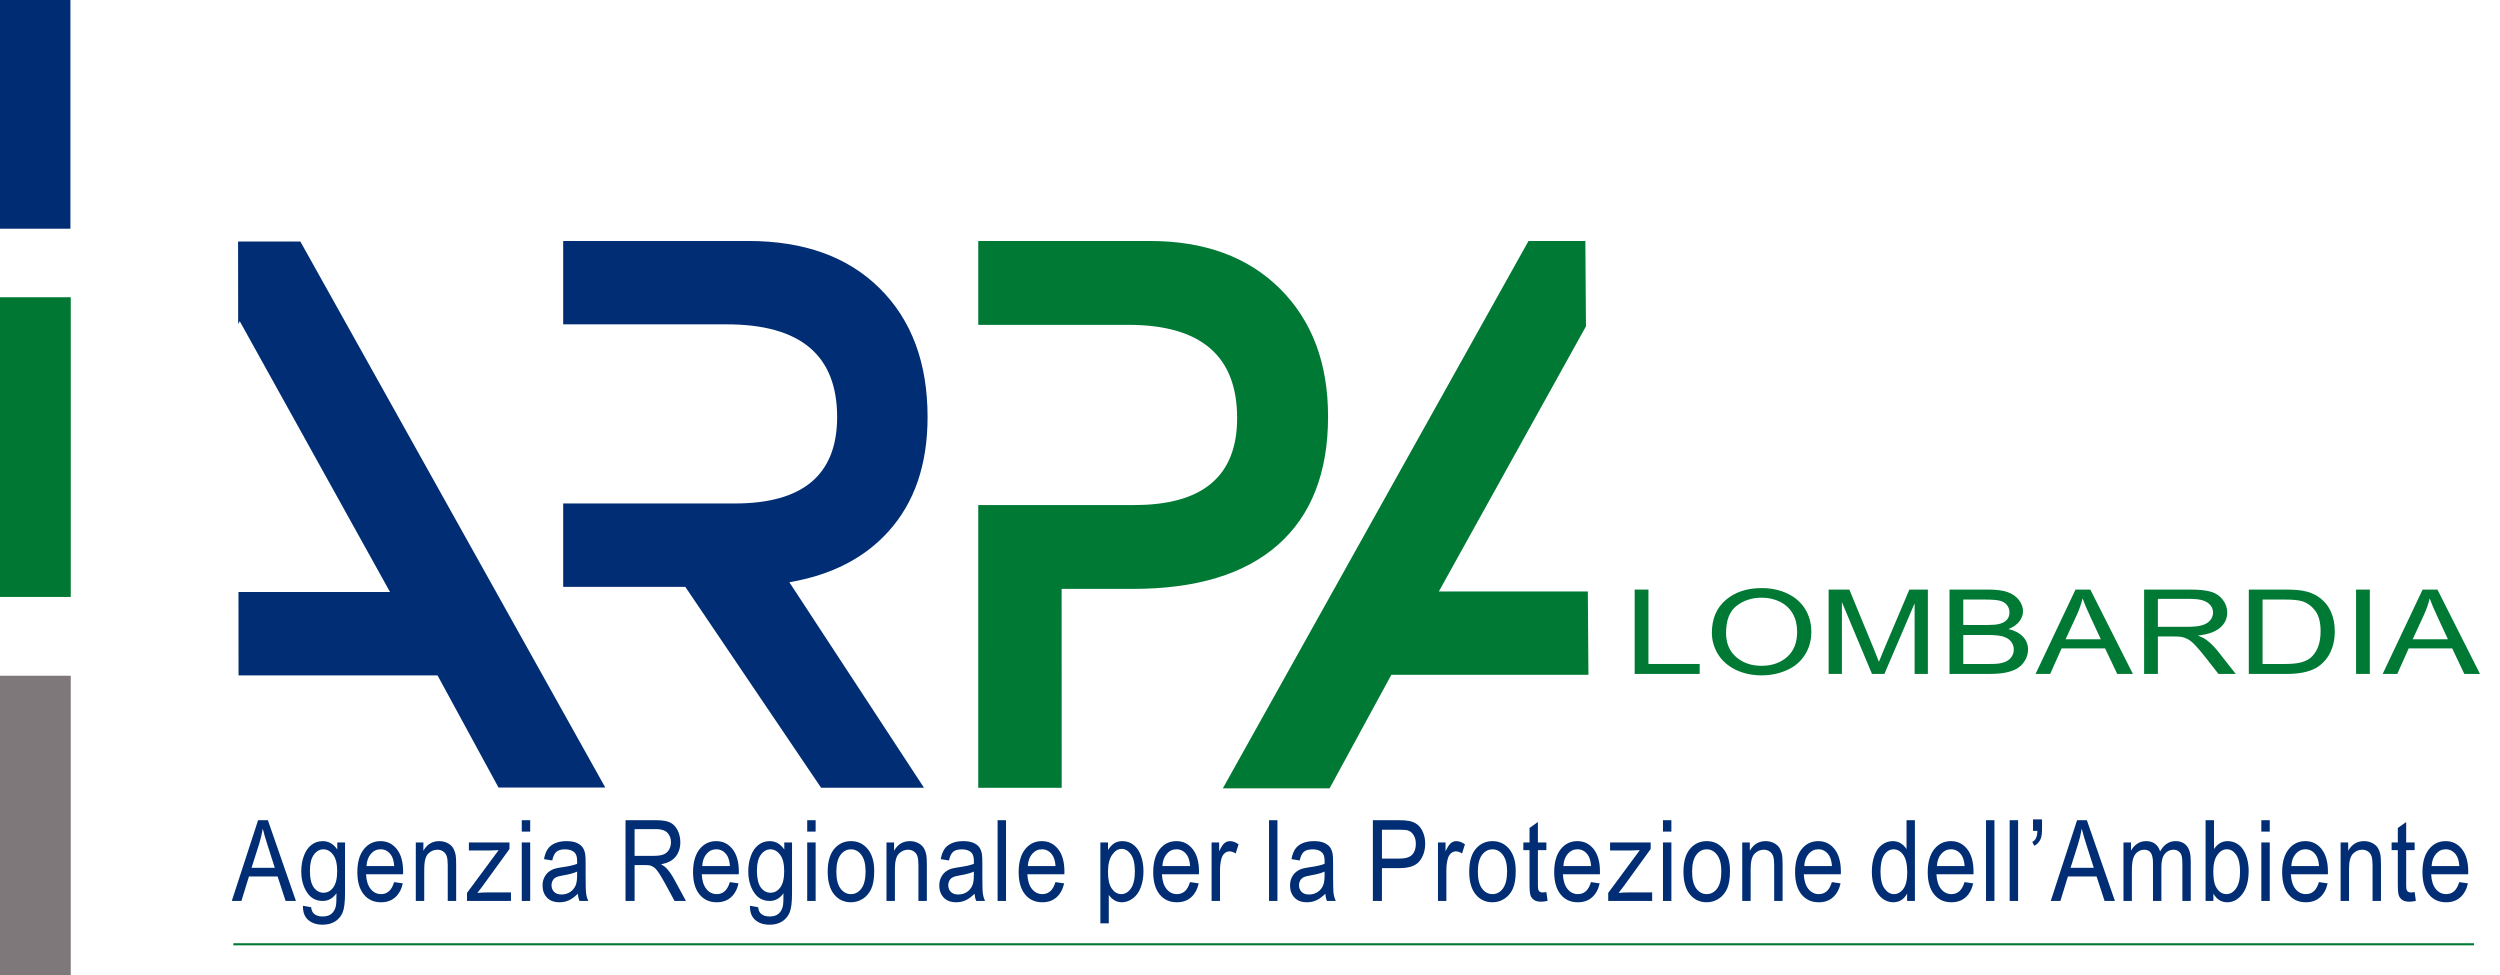 <?xml version="1.0" encoding="utf-8"?>
<!-- Generator: Adobe Illustrator 16.0.3, SVG Export Plug-In . SVG Version: 6.00 Build 0)  -->
<!DOCTYPE svg PUBLIC "-//W3C//DTD SVG 1.1//EN" "http://www.w3.org/Graphics/SVG/1.1/DTD/svg11.dtd">
<svg version="1.1" id="Livello_1" xmlns="http://www.w3.org/2000/svg" xmlns:xlink="http://www.w3.org/1999/xlink" x="0px" y="0px"
	 width="595.28px" height="232.157px" viewBox="0 0 595.28 232.157" enable-background="new 0 0 595.28 232.157"
	 xml:space="preserve">
<polygon fill="#002D73" points="56.688,57.511 56.711,77.16 57.088,76.486 92.869,140.966 56.783,140.966 56.8,160.814 
	104.179,160.814 118.698,187.514 144.122,187.514 71.518,57.511 "/>
<path fill="#002D73" d="M211.59,126.501c6.179-6.861,9.276-15.932,9.276-27.208c0-12.866-3.79-23.069-11.375-30.61
	c-7.592-7.538-18.04-11.304-31.34-11.304h-44.049v19.854h38.968c17.509,0,26.26,7.353,26.26,22.062
	c0,13.723-8.111,20.587-24.334,20.587h-40.894v19.855h29.076l32.332,47.833h24.502l-32.059-48.933
	C197.991,136.921,205.869,132.875,211.59,126.501z"/>
<path fill="#007934" d="M252.802,187.583H232.93l0.004-67.328h37.162c16.318,0,24.478-6.903,24.478-20.707
	c0-14.797-8.631-22.197-25.895-22.197h-35.745V57.38h40.855c13.032,0,23.355,3.79,30.994,11.368
	c7.628,7.589,11.446,17.729,11.446,30.421c0,13.325-3.962,23.487-11.883,30.514c-7.92,7.029-19.462,10.541-34.616,10.541
	l-16.943-0.001L252.802,187.583z"/>
<polygon fill="#007934" points="342.604,140.836 377.635,77.708 377.492,57.38 363.955,57.38 291.176,187.705 316.598,187.705 
	331.292,160.684 378.224,160.684 378.082,140.836 "/>
<g>
	<path fill="#002D73" d="M55.188,214.526l6.267-19.226h2.328l6.682,19.226h-2.461l-1.903-5.823h-6.825l-1.794,5.823H55.188z
		 M59.897,206.633h5.535l-1.704-5.328c-0.521-1.617-0.906-2.945-1.158-3.986c-0.208,1.232-0.501,2.458-0.879,3.674L59.897,206.633z"
		/>
	<path fill="#002D73" d="M72.136,215.679l1.949,0.342c0.082,0.708,0.308,1.225,0.678,1.548c0.499,0.437,1.176,0.656,2.039,0.656
		c0.928,0,1.645-0.219,2.149-0.656c0.504-0.438,0.846-1.049,1.024-1.836c0.104-0.48,0.152-1.489,0.144-3.029
		c-0.875,1.214-1.966,1.823-3.272,1.823c-1.625,0-2.884-0.69-3.775-2.073c-0.891-1.379-1.335-3.037-1.335-4.969
		c0-1.329,0.202-2.555,0.611-3.68c0.408-1.121,1.001-1.989,1.775-2.602c0.776-0.611,1.688-0.918,2.734-0.918
		c1.396,0,2.546,0.664,3.452,1.994v-1.68h1.848v12.041c0,2.167-0.187,3.706-0.563,4.61c-0.374,0.904-0.968,1.62-1.781,2.144
		C79,219.917,78,220.18,76.812,220.18c-1.41,0-2.549-0.374-3.417-1.122C72.526,218.309,72.107,217.185,72.136,215.679z
		 M73.795,207.313c0,1.828,0.308,3.16,0.924,4.001c0.617,0.837,1.389,1.257,2.316,1.257c0.92,0,1.693-0.416,2.316-1.25
		c0.624-0.838,0.936-2.146,0.936-3.929c0-1.704-0.321-2.99-0.964-3.856c-0.641-0.865-1.415-1.3-2.321-1.3
		c-0.891,0-1.648,0.429-2.27,1.279C74.108,204.369,73.795,205.635,73.795,207.313z"/>
	<path fill="#002D73" d="M93.848,210.04l2.071,0.303c-0.325,1.426-0.93,2.531-1.814,3.318c-0.882,0.786-2.01,1.182-3.384,1.182
		c-1.73,0-3.1-0.628-4.113-1.883c-1.014-1.253-1.52-3.014-1.52-5.279c0-2.343,0.513-4.163,1.536-5.457
		c1.024-1.293,2.352-1.941,3.986-1.941c1.581,0,2.872,0.634,3.875,1.901c1.002,1.269,1.502,3.052,1.502,5.352
		c0,0.141-0.003,0.35-0.011,0.63h-8.817c0.073,1.529,0.441,2.702,1.102,3.516c0.661,0.813,1.485,1.219,2.471,1.219
		c0.735,0,1.364-0.227,1.882-0.683C93.132,211.764,93.545,211.036,93.848,210.04z M87.269,206.225h6.603
		c-0.089-1.171-0.341-2.05-0.757-2.636c-0.64-0.909-1.466-1.364-2.483-1.364c-0.921,0-1.695,0.364-2.321,1.09
		C87.683,204.038,87.336,205.008,87.269,206.225z"/>
	<path fill="#002D73" d="M99.007,214.526v-13.929h1.804v1.981c0.868-1.53,2.122-2.295,3.763-2.295c0.712,0,1.368,0.15,1.965,0.452
		c0.599,0.301,1.045,0.697,1.342,1.187c0.296,0.491,0.505,1.072,0.624,1.745c0.074,0.438,0.112,1.203,0.112,2.295v8.565h-2.004
		v-8.472c0-0.962-0.08-1.68-0.235-2.158c-0.155-0.478-0.431-0.859-0.83-1.143c-0.396-0.282-0.862-0.426-1.396-0.426
		c-0.854,0-1.59,0.32-2.21,0.959c-0.62,0.637-0.929,1.848-0.929,3.632v7.606H99.007z"/>
	<path fill="#002D73" d="M111.201,214.526v-1.915l7.527-10.178c-0.854,0.051-1.607,0.081-2.261,0.081h-4.821v-1.917h9.665v1.562
		l-6.402,8.838l-1.236,1.615c0.897-0.078,1.741-0.117,2.527-0.117h5.467v2.032H111.201z"/>
	<path fill="#002D73" d="M124.24,198.014v-2.713h2.004v2.713H124.24z M124.24,214.526v-13.929h2.004v13.929H124.24z"/>
	<path fill="#002D73" d="M137.581,212.808c-0.742,0.743-1.457,1.27-2.142,1.573c-0.688,0.307-1.424,0.461-2.21,0.461
		c-1.299,0-2.297-0.375-2.995-1.122c-0.698-0.748-1.047-1.703-1.047-2.864c0-0.684,0.13-1.308,0.396-1.872
		c0.264-0.562,0.608-1.015,1.036-1.355c0.425-0.342,0.907-0.6,1.442-0.774c0.394-0.123,0.986-0.241,1.782-0.355
		c1.616-0.227,2.809-0.499,3.573-0.811c0.007-0.325,0.012-0.531,0.012-0.618c0-0.961-0.19-1.64-0.568-2.032
		c-0.512-0.534-1.273-0.802-2.284-0.802c-0.941,0-1.638,0.198-2.087,0.584c-0.449,0.39-0.78,1.079-0.995,2.066l-1.96-0.313
		c0.179-0.989,0.472-1.787,0.88-2.396c0.409-0.607,0.998-1.074,1.771-1.402c0.771-0.33,1.667-0.493,2.683-0.493
		c1.009,0,1.829,0.14,2.461,0.419c0.63,0.28,1.094,0.632,1.392,1.056c0.297,0.424,0.505,0.96,0.623,1.607
		c0.067,0.401,0.1,1.127,0.1,2.176v3.147c0,2.195,0.043,3.583,0.128,4.167c0.084,0.58,0.254,1.138,0.506,1.67h-2.093
		C137.775,214.036,137.642,213.463,137.581,212.808z M137.415,207.536c-0.728,0.35-1.819,0.646-3.272,0.893
		c-0.826,0.14-1.408,0.297-1.75,0.472c-0.34,0.174-0.604,0.431-0.79,0.766c-0.186,0.337-0.278,0.71-0.278,1.122
		c0,0.628,0.201,1.155,0.606,1.573c0.405,0.419,0.997,0.63,1.776,0.63c0.772,0,1.458-0.199,2.06-0.597
		c0.601-0.396,1.042-0.942,1.324-1.634c0.216-0.533,0.324-1.318,0.324-2.36V207.536z"/>
	<path fill="#002D73" d="M148.945,214.526v-19.226h7.236c1.456,0,2.562,0.171,3.319,0.516c0.756,0.347,1.362,0.956,1.814,1.83
		c0.452,0.875,0.68,1.84,0.68,2.896c0,1.368-0.375,2.518-1.125,3.452c-0.75,0.936-1.909,1.529-3.474,1.782
		c0.572,0.325,1.005,0.644,1.303,0.958c0.631,0.682,1.228,1.536,1.793,2.557l2.84,5.233h-2.717l-2.161-4
		c-0.63-1.152-1.15-2.038-1.559-2.649c-0.407-0.611-0.773-1.04-1.095-1.286c-0.324-0.243-0.653-0.415-0.985-0.513
		c-0.246-0.06-0.647-0.088-1.204-0.088h-2.504v8.536H148.945z M151.104,203.785h4.643c0.987,0,1.76-0.12,2.316-0.36
		c0.557-0.241,0.979-0.626,1.27-1.155c0.289-0.529,0.433-1.103,0.433-1.727c0-0.907-0.28-1.654-0.841-2.24
		c-0.561-0.585-1.445-0.88-2.655-0.88h-5.167V203.785z"/>
	<path fill="#002D73" d="M173.785,210.04l2.071,0.303c-0.326,1.426-0.93,2.531-1.813,3.318c-0.884,0.786-2.012,1.182-3.385,1.182
		c-1.731,0-3.101-0.628-4.114-1.883c-1.013-1.253-1.52-3.014-1.52-5.279c0-2.343,0.513-4.163,1.537-5.457
		c1.024-1.293,2.352-1.941,3.985-1.941c1.582,0,2.873,0.634,3.875,1.901c1.002,1.269,1.504,3.052,1.504,5.352
		c0,0.141-0.004,0.35-0.011,0.63h-8.819c0.074,1.529,0.443,2.702,1.102,3.516c0.66,0.813,1.486,1.219,2.473,1.219
		c0.735,0,1.363-0.227,1.882-0.683C173.069,211.764,173.482,211.036,173.785,210.04z M167.206,206.225h6.603
		c-0.089-1.171-0.341-2.05-0.756-2.636c-0.639-0.909-1.467-1.364-2.484-1.364c-0.92,0-1.695,0.364-2.32,1.09
		C167.62,204.038,167.272,205.008,167.206,206.225z"/>
	<path fill="#002D73" d="M178.577,215.679l1.948,0.342c0.081,0.708,0.309,1.225,0.678,1.548c0.498,0.437,1.176,0.656,2.039,0.656
		c0.928,0,1.644-0.219,2.148-0.656c0.504-0.438,0.846-1.049,1.024-1.836c0.104-0.48,0.152-1.489,0.146-3.029
		c-0.876,1.214-1.967,1.823-3.273,1.823c-1.626,0-2.885-0.69-3.775-2.073c-0.89-1.379-1.336-3.037-1.336-4.969
		c0-1.329,0.204-2.555,0.613-3.68c0.408-1.121,1-1.989,1.775-2.602c0.776-0.611,1.686-0.918,2.734-0.918
		c1.396,0,2.545,0.664,3.451,1.994v-1.68h1.846v12.041c0,2.167-0.186,3.706-0.561,4.61s-0.968,1.62-1.781,2.144
		c-0.813,0.525-1.813,0.789-3.001,0.789c-1.411,0-2.55-0.374-3.418-1.122C178.966,218.309,178.546,217.185,178.577,215.679z
		 M180.234,207.313c0,1.828,0.309,3.16,0.925,4.001c0.616,0.837,1.388,1.257,2.316,1.257c0.92,0,1.692-0.416,2.316-1.25
		c0.623-0.838,0.936-2.146,0.936-3.929c0-1.704-0.321-2.99-0.964-3.856c-0.642-0.865-1.416-1.3-2.32-1.3
		c-0.892,0-1.648,0.429-2.272,1.279C180.547,204.369,180.234,205.635,180.234,207.313z"/>
	<path fill="#002D73" d="M192.206,198.014v-2.713h2.005v2.713H192.206z M192.206,214.526v-13.929h2.005v13.929H192.206z"/>
	<path fill="#002D73" d="M197.085,207.562c0-2.579,0.609-4.489,1.827-5.732c1.016-1.032,2.255-1.547,3.718-1.547
		c1.625,0,2.953,0.627,3.986,1.882c1.032,1.254,1.547,2.988,1.547,5.201c0,1.793-0.228,3.202-0.684,4.229
		c-0.458,1.029-1.121,1.827-1.994,2.394c-0.873,0.568-1.825,0.854-2.855,0.854c-1.656,0-2.994-0.627-4.015-1.876
		C197.596,211.713,197.085,209.915,197.085,207.562z M199.145,207.562c0,1.784,0.33,3.12,0.99,4.007
		c0.662,0.889,1.493,1.331,2.495,1.331c0.995,0,1.821-0.447,2.482-1.337c0.661-0.892,0.993-2.252,0.993-4.079
		c0-1.724-0.334-3.028-0.997-3.916c-0.666-0.886-1.491-1.333-2.478-1.333c-1.002,0-1.833,0.443-2.495,1.326
		C199.475,204.445,199.145,205.777,199.145,207.562z"/>
	<path fill="#002D73" d="M211.083,214.526v-13.929h1.805v1.981c0.868-1.53,2.121-2.295,3.762-2.295c0.714,0,1.368,0.15,1.965,0.452
		c0.598,0.301,1.045,0.697,1.341,1.187c0.297,0.491,0.506,1.072,0.624,1.745c0.074,0.438,0.112,1.203,0.112,2.295v8.565h-2.005
		v-8.472c0-0.962-0.078-1.68-0.233-2.158c-0.156-0.478-0.432-0.859-0.83-1.143c-0.398-0.282-0.862-0.426-1.398-0.426
		c-0.852,0-1.589,0.32-2.21,0.959c-0.621,0.637-0.93,1.848-0.93,3.632v7.606H211.083z"/>
	<path fill="#002D73" d="M232.049,212.808c-0.742,0.743-1.457,1.27-2.143,1.573c-0.688,0.307-1.424,0.461-2.21,0.461
		c-1.298,0-2.297-0.375-2.995-1.122c-0.698-0.748-1.047-1.703-1.047-2.864c0-0.684,0.132-1.308,0.396-1.872
		c0.262-0.562,0.607-1.015,1.035-1.355c0.427-0.342,0.908-0.6,1.443-0.774c0.393-0.123,0.985-0.241,1.781-0.355
		c1.617-0.227,2.81-0.499,3.573-0.811c0.008-0.325,0.012-0.531,0.012-0.618c0-0.961-0.191-1.64-0.569-2.032
		c-0.512-0.534-1.273-0.802-2.282-0.802c-0.943,0-1.639,0.198-2.088,0.584c-0.448,0.39-0.78,1.079-0.994,2.066l-1.962-0.313
		c0.181-0.989,0.473-1.787,0.881-2.396c0.408-0.607,0.998-1.074,1.771-1.402c0.771-0.33,1.667-0.493,2.682-0.493
		c1.011,0,1.83,0.14,2.461,0.419c0.631,0.28,1.094,0.632,1.392,1.056c0.297,0.424,0.503,0.96,0.623,1.607
		c0.066,0.401,0.1,1.127,0.1,2.176v3.147c0,2.195,0.043,3.583,0.128,4.167c0.085,0.58,0.254,1.138,0.506,1.67h-2.094
		C232.242,214.036,232.11,213.463,232.049,212.808z M231.882,207.536c-0.727,0.35-1.818,0.646-3.273,0.893
		c-0.824,0.14-1.408,0.297-1.748,0.472c-0.342,0.174-0.606,0.431-0.791,0.766c-0.185,0.337-0.278,0.71-0.278,1.122
		c0,0.628,0.202,1.155,0.607,1.573c0.405,0.419,0.997,0.63,1.775,0.63c0.773,0,1.458-0.199,2.062-0.597
		c0.601-0.396,1.041-0.942,1.324-1.634c0.215-0.533,0.323-1.318,0.323-2.36V207.536z"/>
	<path fill="#002D73" d="M237.542,214.526v-19.226h2.004v19.226H237.542z"/>
	<path fill="#002D73" d="M251.315,210.04l2.071,0.303c-0.325,1.426-0.931,2.531-1.814,3.318c-0.883,0.786-2.012,1.182-3.385,1.182
		c-1.731,0-3.101-0.628-4.114-1.883c-1.013-1.253-1.52-3.014-1.52-5.279c0-2.343,0.512-4.163,1.535-5.457
		c1.023-1.293,2.352-1.941,3.986-1.941c1.58,0,2.873,0.634,3.875,1.901c1.002,1.269,1.502,3.052,1.502,5.352
		c0,0.141-0.003,0.35-0.012,0.63h-8.816c0.073,1.529,0.441,2.702,1.102,3.516c0.66,0.813,1.485,1.219,2.471,1.219
		c0.735,0,1.363-0.227,1.882-0.683C250.6,211.764,251.012,211.036,251.315,210.04z M244.735,206.225h6.602
		c-0.088-1.171-0.34-2.05-0.756-2.636c-0.64-0.909-1.465-1.364-2.484-1.364c-0.92,0-1.695,0.364-2.321,1.09
		C245.149,204.038,244.803,205.008,244.735,206.225z"/>
	<path fill="#002D73" d="M262.012,219.864v-19.267h1.825v1.811c0.431-0.709,0.917-1.241,1.458-1.593
		c0.541-0.354,1.197-0.532,1.97-0.532c1.01,0,1.901,0.308,2.673,0.918c0.771,0.613,1.354,1.475,1.748,2.589
		c0.394,1.114,0.588,2.338,0.588,3.666c0,1.426-0.215,2.709-0.65,3.849c-0.433,1.142-1.064,2.017-1.892,2.625
		c-0.828,0.606-1.697,0.912-2.61,0.912c-0.669,0-1.27-0.167-1.801-0.499c-0.53-0.333-0.966-0.752-1.307-1.261v6.782H262.012z
		 M263.824,207.639c0,1.793,0.309,3.119,0.926,3.975c0.615,0.856,1.361,1.286,2.236,1.286c0.891,0,1.654-0.442,2.288-1.331
		c0.634-0.887,0.951-2.262,0.951-4.125c0-1.775-0.309-3.104-0.929-3.988c-0.622-0.883-1.359-1.325-2.22-1.325
		c-0.854,0-1.61,0.471-2.266,1.412C264.154,204.481,263.824,205.849,263.824,207.639z"/>
	<path fill="#002D73" d="M283.357,210.04l2.07,0.303c-0.326,1.426-0.93,2.531-1.813,3.318c-0.885,0.786-2.012,1.182-3.386,1.182
		c-1.73,0-3.101-0.628-4.115-1.883c-1.012-1.253-1.518-3.014-1.518-5.279c0-2.343,0.514-4.163,1.535-5.457
		c1.026-1.293,2.354-1.941,3.986-1.941c1.582,0,2.873,0.634,3.875,1.901c1.004,1.269,1.504,3.052,1.504,5.352
		c0,0.141-0.004,0.35-0.013,0.63h-8.816c0.074,1.529,0.441,2.702,1.101,3.516c0.661,0.813,1.487,1.219,2.473,1.219
		c0.735,0,1.363-0.227,1.882-0.683C282.641,211.764,283.054,211.036,283.357,210.04z M276.777,206.225h6.602
		c-0.088-1.171-0.34-2.05-0.756-2.636c-0.64-0.909-1.467-1.364-2.484-1.364c-0.921,0-1.695,0.364-2.321,1.09
		C277.191,204.038,276.845,205.008,276.777,206.225z"/>
	<path fill="#002D73" d="M288.491,214.526v-13.929h1.804v2.111c0.459-0.986,0.885-1.639,1.275-1.954
		c0.39-0.315,0.818-0.471,1.286-0.471c0.674,0,1.361,0.254,2.061,0.761l-0.692,2.189c-0.49-0.34-0.98-0.51-1.47-0.51
		c-0.437,0-0.83,0.154-1.179,0.466c-0.35,0.312-0.598,0.741-0.745,1.291c-0.224,0.84-0.335,1.756-0.335,2.753v7.293H288.491z"/>
	<path fill="#002D73" d="M302.17,214.526v-19.226h2.004v19.226H302.17z"/>
	<path fill="#002D73" d="M315.567,212.808c-0.743,0.743-1.458,1.27-2.144,1.573c-0.687,0.307-1.425,0.461-2.211,0.461
		c-1.299,0-2.296-0.375-2.994-1.122c-0.698-0.748-1.048-1.703-1.048-2.864c0-0.684,0.132-1.308,0.396-1.872
		c0.264-0.562,0.609-1.015,1.037-1.355c0.425-0.342,0.906-0.6,1.44-0.774c0.394-0.123,0.987-0.241,1.782-0.355
		c1.617-0.227,2.809-0.499,3.573-0.811c0.008-0.325,0.012-0.531,0.012-0.618c0-0.961-0.19-1.64-0.567-2.032
		c-0.514-0.534-1.274-0.802-2.284-0.802c-0.939,0-1.638,0.198-2.087,0.584c-0.449,0.39-0.781,1.079-0.995,2.066l-1.961-0.313
		c0.179-0.989,0.472-1.787,0.88-2.396c0.408-0.607,0.999-1.074,1.771-1.402c0.771-0.33,1.665-0.493,2.683-0.493
		c1.009,0,1.828,0.14,2.461,0.419c0.63,0.28,1.093,0.632,1.391,1.056c0.297,0.424,0.505,0.96,0.623,1.607
		c0.068,0.401,0.101,1.127,0.101,2.176v3.147c0,2.195,0.045,3.583,0.129,4.167c0.084,0.58,0.253,1.138,0.505,1.67h-2.093
		C315.76,214.036,315.626,213.463,315.567,212.808z M315.399,207.536c-0.728,0.35-1.819,0.646-3.273,0.893
		c-0.825,0.14-1.407,0.297-1.749,0.472c-0.338,0.174-0.604,0.431-0.789,0.766c-0.186,0.337-0.278,0.71-0.278,1.122
		c0,0.628,0.202,1.155,0.607,1.573c0.404,0.419,0.996,0.63,1.774,0.63c0.773,0,1.459-0.199,2.063-0.597
		c0.599-0.396,1.041-0.942,1.323-1.634c0.214-0.533,0.322-1.318,0.322-2.36V207.536z"/>
	<path fill="#002D73" d="M326.896,214.526v-19.226h6.158c1.08,0,1.91,0.059,2.481,0.181c0.8,0.158,1.475,0.458,2.014,0.899
		c0.544,0.441,0.979,1.059,1.309,1.856c0.331,0.795,0.496,1.67,0.496,2.623c0,1.635-0.442,3.019-1.323,4.151
		c-0.882,1.131-2.479,1.697-4.788,1.697h-4.187v7.818H326.896z M329.057,204.44h4.22c1.395,0,2.383-0.306,2.971-0.917
		c0.587-0.612,0.881-1.474,0.881-2.583c0-0.806-0.169-1.492-0.517-2.068c-0.349-0.572-0.801-0.95-1.364-1.134
		c-0.361-0.113-1.037-0.17-2.014-0.17h-4.177V204.44z"/>
	<path fill="#002D73" d="M342.397,214.526v-13.929h1.803v2.111c0.458-0.986,0.883-1.639,1.272-1.954s0.818-0.471,1.288-0.471
		c0.675,0,1.359,0.254,2.06,0.761l-0.69,2.189c-0.491-0.34-0.979-0.51-1.471-0.51c-0.435,0-0.83,0.154-1.182,0.466
		c-0.346,0.312-0.598,0.741-0.742,1.291c-0.226,0.84-0.335,1.756-0.335,2.753v7.293H342.397z"/>
	<path fill="#002D73" d="M349.837,207.562c0-2.579,0.609-4.489,1.826-5.732c1.015-1.032,2.257-1.547,3.717-1.547
		c1.628,0,2.957,0.627,3.986,1.882c1.031,1.254,1.549,2.988,1.549,5.201c0,1.793-0.227,3.202-0.683,4.229
		c-0.458,1.029-1.124,1.827-1.993,2.394c-0.874,0.568-1.824,0.854-2.859,0.854c-1.652,0-2.991-0.627-4.009-1.876
		C350.348,211.713,349.837,209.915,349.837,207.562z M351.895,207.562c0,1.784,0.331,3.12,0.991,4.007
		c0.663,0.889,1.492,1.331,2.494,1.331c0.996,0,1.825-0.447,2.482-1.337c0.661-0.892,0.995-2.252,0.995-4.079
		c0-1.724-0.334-3.028-1.002-3.916c-0.661-0.886-1.487-1.333-2.476-1.333c-1.002,0-1.831,0.443-2.494,1.326
		C352.226,204.445,351.895,205.777,351.895,207.562z"/>
	<path fill="#002D73" d="M368.207,212.414l0.292,2.087c-0.566,0.139-1.072,0.209-1.517,0.209c-0.727,0-1.29-0.135-1.69-0.407
		c-0.401-0.271-0.685-0.627-0.846-1.068c-0.165-0.442-0.246-1.372-0.246-2.788v-8.014h-1.47v-1.836h1.47v-3.449l1.992-1.417v4.866
		h2.015v1.836h-2.015v8.145c0,0.673,0.033,1.106,0.106,1.297c0.07,0.193,0.185,0.345,0.346,0.46c0.159,0.113,0.386,0.17,0.684,0.17
		C367.551,212.506,367.843,212.477,368.207,212.414z"/>
	<path fill="#002D73" d="M378.834,210.04l2.07,0.303c-0.326,1.426-0.934,2.531-1.813,3.318c-0.885,0.786-2.012,1.182-3.386,1.182
		c-1.729,0-3.102-0.628-4.115-1.883c-1.013-1.253-1.519-3.014-1.519-5.279c0-2.343,0.515-4.163,1.535-5.457
		c1.026-1.293,2.355-1.941,3.986-1.941c1.581,0,2.874,0.634,3.877,1.901c1.001,1.269,1.499,3.052,1.499,5.352
		c0,0.141-0.002,0.35-0.009,0.63h-8.817c0.074,1.529,0.441,2.702,1.103,3.516c0.66,0.813,1.482,1.219,2.47,1.219
		c0.737,0,1.364-0.227,1.883-0.683C378.117,211.764,378.528,211.036,378.834,210.04z M372.255,206.225h6.603
		c-0.088-1.171-0.344-2.05-0.76-2.636c-0.636-0.909-1.465-1.364-2.479-1.364c-0.922,0-1.697,0.364-2.323,1.09
		C372.667,204.038,372.321,205.008,372.255,206.225z"/>
	<path fill="#002D73" d="M382.935,214.526v-1.915l7.523-10.178c-0.851,0.051-1.604,0.081-2.259,0.081h-4.82v-1.917h9.666v1.562
		l-6.402,8.838l-1.238,1.615c0.896-0.078,1.739-0.117,2.528-0.117h5.468v2.032H382.935z"/>
	<path fill="#002D73" d="M395.975,198.014v-2.713h2.001v2.713H395.975z M395.975,214.526v-13.929h2.001v13.929H395.975z"/>
	<path fill="#002D73" d="M400.852,207.562c0-2.579,0.608-4.489,1.826-5.732c1.016-1.032,2.256-1.547,3.717-1.547
		c1.626,0,2.956,0.627,3.989,1.882c1.03,1.254,1.547,2.988,1.547,5.201c0,1.793-0.228,3.202-0.685,4.229
		c-0.458,1.029-1.121,1.827-1.993,2.394c-0.872,0.568-1.823,0.854-2.858,0.854c-1.651,0-2.991-0.627-4.012-1.876
		C401.361,211.713,400.852,209.915,400.852,207.562z M402.911,207.562c0,1.784,0.332,3.12,0.991,4.007
		c0.659,0.889,1.493,1.331,2.492,1.331c0.996,0,1.824-0.447,2.485-1.337c0.66-0.892,0.989-2.252,0.989-4.079
		c0-1.724-0.329-3.028-0.996-3.916c-0.662-0.886-1.488-1.333-2.479-1.333c-0.999,0-1.833,0.443-2.492,1.326
		S402.911,205.777,402.911,207.562z"/>
	<path fill="#002D73" d="M414.849,214.526v-13.929h1.8v1.981c0.87-1.53,2.125-2.295,3.766-2.295c0.713,0,1.367,0.15,1.968,0.452
		c0.596,0.301,1.046,0.697,1.342,1.187c0.293,0.491,0.503,1.072,0.622,1.745c0.071,0.438,0.11,1.203,0.11,2.295v8.565h-2.004v-8.472
		c0-0.962-0.078-1.68-0.232-2.158c-0.158-0.478-0.434-0.859-0.833-1.143c-0.395-0.282-0.861-0.426-1.396-0.426
		c-0.855,0-1.59,0.32-2.208,0.959c-0.621,0.637-0.934,1.848-0.934,3.632v7.606H414.849z"/>
	<path fill="#002D73" d="M436.192,210.04l2.072,0.303c-0.325,1.426-0.931,2.531-1.816,3.318c-0.882,0.786-2.009,1.182-3.385,1.182
		c-1.727,0-3.097-0.628-4.11-1.883c-1.015-1.253-1.521-3.014-1.521-5.279c0-2.343,0.514-4.163,1.535-5.457
		c1.025-1.293,2.355-1.941,3.987-1.941c1.581,0,2.874,0.634,3.877,1.901c0.999,1.269,1.499,3.052,1.499,5.352
		c0,0.141-0.003,0.35-0.009,0.63h-8.82c0.076,1.529,0.443,2.702,1.104,3.516c0.661,0.813,1.485,1.219,2.472,1.219
		c0.734,0,1.363-0.227,1.885-0.683C435.475,211.764,435.889,211.036,436.192,210.04z M429.614,206.225h6.603
		c-0.09-1.171-0.343-2.05-0.759-2.636c-0.636-0.909-1.465-1.364-2.481-1.364c-0.92,0-1.692,0.364-2.321,1.09
		C430.028,204.038,429.682,205.008,429.614,206.225z"/>
	<path fill="#002D73" d="M454.104,214.526v-1.758c-0.751,1.384-1.854,2.074-3.309,2.074c-0.941,0-1.808-0.306-2.599-0.919
		c-0.788-0.612-1.402-1.465-1.835-2.566c-0.437-1.096-0.652-2.356-0.652-3.782c0-1.391,0.196-2.651,0.589-3.784
		c0.396-1.132,0.984-2,1.773-2.603c0.785-0.604,1.663-0.905,2.635-0.905c0.713,0,1.348,0.178,1.903,0.532
		c0.559,0.353,1.012,0.813,1.36,1.383v-6.897h1.994v19.226H454.104z M447.769,207.575c0,1.784,0.321,3.117,0.958,4
		c0.639,0.883,1.392,1.325,2.262,1.325c0.877,0,1.622-0.422,2.229-1.264c0.615-0.845,0.922-2.132,0.922-3.864
		c0-1.906-0.313-3.304-0.938-4.196c-0.622-0.893-1.392-1.34-2.304-1.34c-0.891,0-1.634,0.429-2.233,1.287
		C448.067,204.38,447.769,205.731,447.769,207.575z"/>
	<path fill="#002D73" d="M467.779,210.04l2.072,0.303c-0.328,1.426-0.934,2.531-1.814,3.318c-0.887,0.786-2.013,1.182-3.388,1.182
		c-1.727,0-3.099-0.628-4.111-1.883c-1.013-1.253-1.524-3.014-1.524-5.279c0-2.343,0.516-4.163,1.537-5.457
		c1.026-1.293,2.356-1.941,3.987-1.941c1.584,0,2.873,0.634,3.877,1.901c1.003,1.269,1.502,3.052,1.502,5.352
		c0,0.141-0.004,0.35-0.009,0.63h-8.819c0.072,1.529,0.44,2.702,1.102,3.516c0.66,0.813,1.485,1.219,2.47,1.219
		c0.737,0,1.364-0.227,1.885-0.683C467.063,211.764,467.475,211.036,467.779,210.04z M461.2,206.225h6.603
		c-0.089-1.171-0.344-2.05-0.758-2.636c-0.639-0.909-1.466-1.364-2.48-1.364c-0.92,0-1.696,0.364-2.324,1.09
		C461.612,204.038,461.267,205.008,461.2,206.225z"/>
	<path fill="#002D73" d="M472.895,214.526v-19.226h2.004v19.226H472.895z"/>
	<path fill="#002D73" d="M478.525,214.526v-19.226h2.007v19.226H478.525z"/>
	<path fill="#002D73" d="M484.086,197.842v-2.739h2.149v2.163c0,1.172-0.117,2.017-0.347,2.532
		c-0.318,0.709-0.816,1.242-1.492,1.601l-0.491-0.931c0.401-0.193,0.7-0.495,0.897-0.911s0.308-0.987,0.33-1.714H484.086z"/>
	<path fill="#002D73" d="M488.31,214.526l6.267-19.226h2.33l6.678,19.226h-2.457l-1.906-5.823h-6.826l-1.793,5.823H488.31z
		 M493.021,206.633h5.532l-1.704-5.328c-0.521-1.617-0.908-2.945-1.159-3.986c-0.208,1.232-0.503,2.458-0.882,3.674L493.021,206.633
		z"/>
	<path fill="#002D73" d="M505.623,214.526v-13.929h1.795v1.953c0.37-0.679,0.861-1.228,1.478-1.644
		c0.614-0.416,1.32-0.624,2.104-0.624c0.875,0,1.598,0.214,2.153,0.643c0.565,0.429,0.957,1.026,1.189,1.797
		c0.934-1.626,2.152-2.44,3.652-2.44c1.172,0,2.074,0.383,2.704,1.146c0.631,0.767,0.947,1.943,0.947,3.536v9.561h-1.992v-8.774
		c0-0.943-0.067-1.625-0.195-2.04c-0.13-0.417-0.366-0.75-0.708-1.005c-0.339-0.252-0.742-0.379-1.201-0.379
		c-0.833,0-1.521,0.327-2.072,0.978c-0.548,0.651-0.824,1.693-0.824,3.127v8.093h-2.002v-9.05c0-1.049-0.164-1.835-0.489-2.362
		c-0.33-0.524-0.862-0.786-1.605-0.786c-0.565,0-1.087,0.175-1.563,0.524c-0.482,0.35-0.828,0.86-1.045,1.535
		c-0.216,0.671-0.322,1.644-0.322,2.911v7.228H505.623z"/>
	<path fill="#002D73" d="M527.034,214.526h-1.856v-19.226h2.004v6.858c0.848-1.25,1.924-1.875,3.239-1.875
		c0.728,0,1.413,0.173,2.065,0.517c0.648,0.346,1.184,0.832,1.601,1.458c0.422,0.625,0.747,1.379,0.988,2.261
		c0.233,0.884,0.354,1.829,0.354,2.832c0,2.389-0.498,4.233-1.504,5.536c-1.001,1.304-2.203,1.956-3.605,1.956
		c-1.397,0-2.491-0.688-3.286-2.061V214.526z M527.015,207.457c0,1.672,0.193,2.878,0.578,3.621c0.632,1.214,1.481,1.822,2.56,1.822
		c0.876,0,1.633-0.447,2.27-1.345c0.643-0.896,0.96-2.229,0.96-4.005c0-1.819-0.308-3.162-0.919-4.027
		c-0.612-0.867-1.352-1.299-2.223-1.299c-0.874,0-1.631,0.449-2.27,1.344C527.334,204.465,527.015,205.76,527.015,207.457z"/>
	<path fill="#002D73" d="M538.45,198.014v-2.713h2.004v2.713H538.45z M538.45,214.526v-13.929h2.004v13.929H538.45z"/>
	<path fill="#002D73" d="M552.17,210.04l2.072,0.303c-0.326,1.426-0.932,2.531-1.814,3.318c-0.886,0.786-2.012,1.182-3.386,1.182
		c-1.729,0-3.1-0.628-4.114-1.883c-1.013-1.253-1.521-3.014-1.521-5.279c0-2.343,0.515-4.163,1.537-5.457
		c1.025-1.293,2.356-1.941,3.986-1.941c1.583,0,2.873,0.634,3.878,1.901c1.003,1.269,1.499,3.052,1.499,5.352
		c0,0.141-0.003,0.35-0.006,0.63h-8.821c0.074,1.529,0.441,2.702,1.103,3.516c0.66,0.813,1.484,1.219,2.47,1.219
		c0.737,0,1.364-0.227,1.883-0.683C551.454,211.764,551.865,211.036,552.17,210.04z M545.592,206.225h6.603
		c-0.088-1.171-0.345-2.05-0.758-2.636c-0.639-0.909-1.467-1.364-2.481-1.364c-0.92,0-1.695,0.364-2.324,1.09
		C546.004,204.038,545.657,205.008,545.592,206.225z"/>
	<path fill="#002D73" d="M557.328,214.526v-13.929h1.805v1.981c0.869-1.53,2.124-2.295,3.765-2.295c0.711,0,1.367,0.15,1.963,0.452
		c0.599,0.301,1.047,0.697,1.343,1.187c0.297,0.491,0.505,1.072,0.626,1.745c0.069,0.438,0.109,1.203,0.109,2.295v8.565h-2.005
		v-8.472c0-0.962-0.081-1.68-0.233-2.158c-0.155-0.478-0.434-0.859-0.831-1.143c-0.395-0.282-0.86-0.426-1.397-0.426
		c-0.853,0-1.588,0.32-2.208,0.959c-0.622,0.637-0.934,1.848-0.934,3.632v7.606H557.328z"/>
	<path fill="#002D73" d="M574.954,212.414l0.29,2.087c-0.564,0.139-1.072,0.209-1.516,0.209c-0.728,0-1.292-0.135-1.691-0.407
		c-0.399-0.271-0.686-0.627-0.846-1.068c-0.164-0.442-0.244-1.372-0.244-2.788v-8.014h-1.473v-1.836h1.473v-3.449l1.994-1.417v4.866
		h2.013v1.836h-2.013v8.145c0,0.673,0.03,1.106,0.104,1.297c0.069,0.193,0.184,0.345,0.345,0.46c0.158,0.113,0.386,0.17,0.686,0.17
		C574.297,212.506,574.59,212.477,574.954,212.414z"/>
	<path fill="#002D73" d="M585.578,210.04l2.072,0.303c-0.326,1.426-0.933,2.531-1.815,3.318c-0.884,0.786-2.01,1.182-3.386,1.182
		c-1.728,0-3.098-0.628-4.112-1.883c-1.014-1.253-1.52-3.014-1.52-5.279c0-2.343,0.514-4.163,1.536-5.457
		c1.024-1.293,2.352-1.941,3.984-1.941c1.583,0,2.875,0.634,3.876,1.901c1.003,1.269,1.502,3.052,1.502,5.352
		c0,0.141-0.003,0.35-0.007,0.63h-8.822c0.074,1.529,0.441,2.702,1.102,3.516c0.663,0.813,1.487,1.219,2.474,1.219
		c0.734,0,1.363-0.227,1.883-0.683C584.861,211.764,585.273,211.036,585.578,210.04z M579,206.225h6.603
		c-0.09-1.171-0.345-2.05-0.759-2.636c-0.637-0.909-1.465-1.364-2.482-1.364c-0.919,0-1.691,0.364-2.318,1.09
		C579.415,204.038,579.065,205.008,579,206.225z"/>
</g>
<g>
	<path fill="#007934" d="M389.236,160.471v-20.084h3.279V158.1h12.197v2.371H389.236z"/>
	<path fill="#007934" d="M407.617,150.689c0-3.334,1.102-5.945,3.308-7.831c2.211-1.887,5.058-2.829,8.55-2.829
		c2.286,0,4.348,0.443,6.184,1.329c1.837,0.885,3.232,2.122,4.196,3.705c0.963,1.586,1.444,3.383,1.444,5.392
		c0,2.037-0.505,3.858-1.523,5.466c-1.009,1.607-2.446,2.825-4.304,3.65c-1.856,0.83-3.862,1.239-6.011,1.239
		c-2.331,0-4.418-0.455-6.255-1.369c-1.833-0.913-3.226-2.159-4.172-3.739C408.09,154.123,407.617,152.453,407.617,150.689z
		 M410.996,150.729c0,2.421,0.802,4.328,2.404,5.72c1.605,1.393,3.619,2.089,6.04,2.089c2.467,0,4.496-0.702,6.089-2.109
		c1.592-1.407,2.389-3.401,2.389-5.988c0-1.633-0.342-3.061-1.019-4.28c-0.683-1.219-1.679-2.164-2.992-2.836
		c-1.309-0.672-2.781-1.006-4.42-1.006c-2.316,0-4.313,0.646-5.984,1.937C411.831,145.548,410.996,147.707,410.996,150.729z"/>
	<path fill="#007934" d="M435.419,160.471v-20.084h4.932l5.866,14.222c0.536,1.324,0.932,2.313,1.178,2.972
		c0.281-0.729,0.722-1.804,1.319-3.219l5.931-13.975h4.403v20.084h-3.155v-16.81l-7.196,16.81h-2.958l-7.16-17.098v17.098H435.419z"
		/>
	<path fill="#007934" d="M464.202,160.471v-20.084h9.293c1.891,0,3.409,0.204,4.551,0.608c1.143,0.408,2.038,1.033,2.688,1.878
		c0.646,0.844,0.97,1.729,0.97,2.651c0,0.859-0.286,1.667-0.857,2.425c-0.577,0.759-1.446,1.37-2.606,1.836
		c1.498,0.355,2.651,0.964,3.454,1.821c0.805,0.859,1.21,1.875,1.21,3.043c0,0.941-0.246,1.815-0.735,2.622
		c-0.486,0.809-1.095,1.432-1.814,1.872c-0.722,0.438-1.627,0.769-2.715,0.993c-1.086,0.223-2.413,0.335-3.991,0.335H464.202z
		 M467.482,148.827h5.349c1.455,0,2.498-0.08,3.128-0.234c0.835-0.202,1.462-0.534,1.883-0.999c0.424-0.466,0.635-1.052,0.635-1.754
		c0-0.667-0.196-1.253-0.591-1.761c-0.395-0.508-0.957-0.854-1.688-1.041c-0.734-0.189-1.99-0.281-3.769-0.281h-4.947V148.827z
		 M467.482,158.1h6.165c1.057,0,1.803-0.03,2.229-0.094c0.75-0.109,1.384-0.292,1.892-0.548c0.505-0.256,0.925-0.63,1.248-1.116
		c0.326-0.489,0.489-1.055,0.489-1.693c0-0.75-0.236-1.402-0.708-1.954c-0.47-0.553-1.128-0.939-1.965-1.164
		c-0.844-0.224-2.051-0.336-3.627-0.336h-5.724V158.1z"/>
	<path fill="#007934" d="M484.692,160.471l9.511-20.084h3.53l10.134,20.084h-3.731l-2.892-6.083h-10.353l-2.721,6.083H484.692z
		 M491.834,152.223h8.4l-2.587-5.563c-0.788-1.689-1.375-3.077-1.756-4.166c-0.313,1.289-0.762,2.568-1.335,3.837L491.834,152.223z"
		/>
	<path fill="#007934" d="M510.538,160.471v-20.084h10.977c2.21,0,3.886,0.18,5.033,0.542c1.151,0.36,2.068,0.998,2.753,1.911
		c0.689,0.914,1.029,1.922,1.029,3.029c0,1.423-0.565,2.625-1.704,3.6c-1.136,0.98-2.891,1.601-5.271,1.866
		c0.868,0.337,1.529,0.671,1.98,1c0.956,0.713,1.86,1.604,2.719,2.671l4.307,5.466h-4.121l-3.274-4.178
		c-0.959-1.207-1.745-2.127-2.369-2.766c-0.617-0.641-1.171-1.091-1.662-1.345c-0.489-0.255-0.987-0.433-1.493-0.534
		c-0.373-0.063-0.981-0.096-1.826-0.096h-3.798v8.918H510.538z M513.816,149.251h7.041c1.496,0,2.669-0.127,3.514-0.378
		c0.844-0.25,1.486-0.654,1.928-1.207c0.437-0.549,0.653-1.15,0.653-1.799c0-0.951-0.421-1.732-1.271-2.344
		c-0.854-0.611-2.196-0.919-4.029-0.919h-7.836V149.251z"/>
	<path fill="#007934" d="M535.468,160.471v-20.084h8.527c1.928,0,3.397,0.096,4.413,0.287c1.417,0.266,2.629,0.745,3.627,1.44
		c1.31,0.894,2.283,2.038,2.933,3.431c0.647,1.393,0.973,2.985,0.973,4.775c0,1.525-0.222,2.878-0.659,4.056
		c-0.438,1.178-1.004,2.153-1.692,2.925c-0.683,0.772-1.434,1.38-2.252,1.821c-0.815,0.443-1.799,0.781-2.956,1.009
		c-1.154,0.228-2.481,0.341-3.979,0.341H535.468z M538.744,158.1h5.287c1.633,0,2.912-0.122,3.844-0.37
		c0.928-0.247,1.668-0.592,2.22-1.04c0.774-0.63,1.383-1.478,1.817-2.542c0.436-1.063,0.65-2.353,0.65-3.869
		c0-2.101-0.425-3.716-1.276-4.844c-0.853-1.128-1.883-1.884-3.099-2.266c-0.88-0.276-2.289-0.412-4.239-0.412h-5.204V158.1z"/>
	<path fill="#007934" d="M561.009,160.471v-20.084h3.275v20.084H561.009z"/>
	<path fill="#007934" d="M567.342,160.471l9.511-20.084h3.529l10.134,20.084h-3.733l-2.887-6.083H573.54l-2.719,6.083H567.342z
		 M574.488,152.223h8.392l-2.58-5.563c-0.791-1.689-1.374-3.077-1.759-4.166c-0.316,1.289-0.758,2.568-1.334,3.837L574.488,152.223z
		"/>
</g>
<line fill="none" stroke="#007934" stroke-width="0.501" x1="55.557" y1="224.844" x2="589.093" y2="224.844"/>
<path fill="#007934" d="M228.593,129.044"/>
<rect y="-1" fill="#002C73" width="16.767" height="55.459"/>
<rect y="70.776" fill="#007833" width="16.848" height="71.364"/>
<rect y="160.898" fill="#7E787B" width="16.848" height="71.259"/>
</svg>
